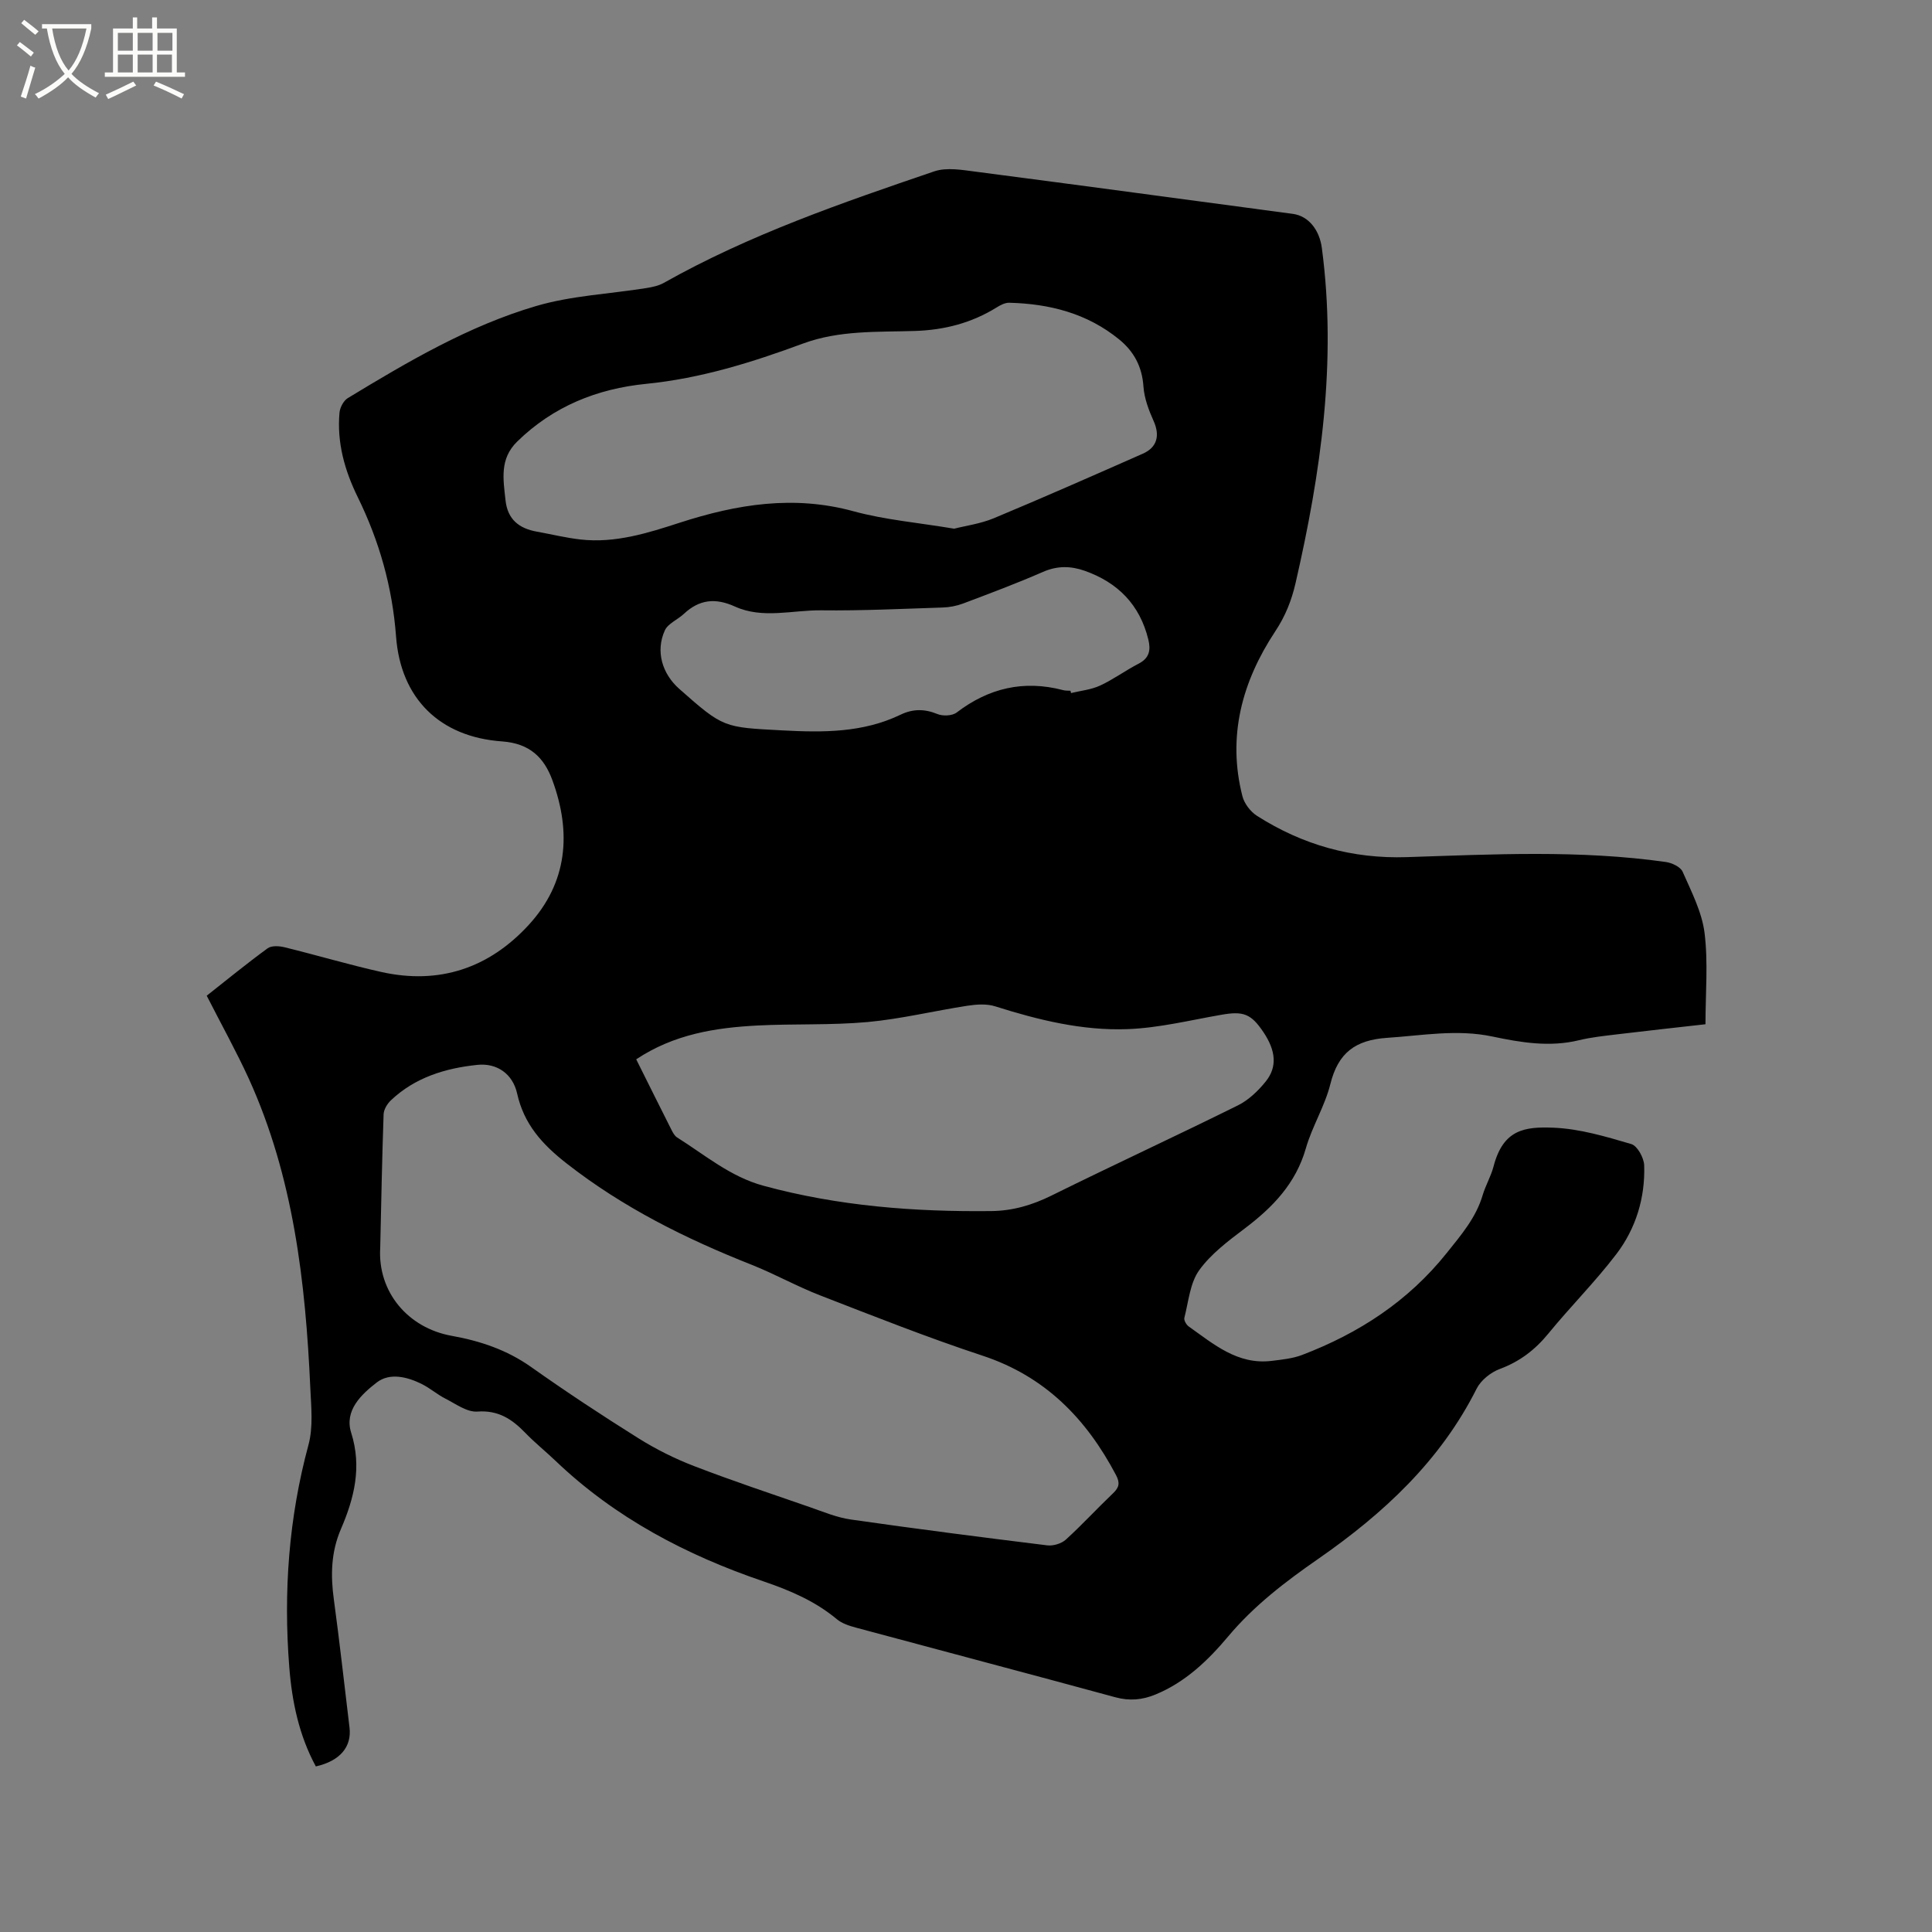 <svg enable-background="new 0 0 400 400" viewBox="0 0 400 400" xmlns="http://www.w3.org/2000/svg"><rect x="0" y="0" width="400" height="400" fill="#808080" stroke="none"/><path d="m6.4 11.7c-1-.8-1.9-1.6-2.9-2.3l.6-.7c.9.7 1.9 1.4 2.9 2.2zm-2.1 8.3c.7-2.1 1.4-4.2 2-6.4.2.1.6.3 1 .4-.7 2.3-1.3 4.4-1.9 6.4zm3-12.8c-1.1-.9-2.1-1.7-2.9-2.4l.6-.7c1 .8 2 1.5 3 2.4zm1.4-1.3v-.9h10.2v.9c-.9 4.2-2.3 7.3-4.1 9.4 1.3 1.4 3.2 2.7 5.7 4-.2.2-.4.5-.7.9-2.5-1.4-4.4-2.7-5.7-4.2-1.4 1.5-3.5 3-6.1 4.4 0 0 0 0-.1-.1-.3-.4-.5-.7-.7-.8 2.7-1.3 4.7-2.8 6.2-4.2-1.8-2.2-3-5.3-3.7-9.4zm9.2 0h-7.1c.6 3.8 1.7 6.7 3.4 8.7 1.7-2 2.9-4.8 3.7-8.7z" fill="#fbfcfa"/><path d="m31.6 3.6h.9v2.3h4.1v9.1h1.7v.9h-16.6v-.9h1.7v-9.1h4.1v-2.3h.9v2.3h3.1v-2.3zm-4 13.3.6.8c-1.9.9-3.8 1.9-5.8 2.8-.2-.3-.3-.6-.5-.9 2-.9 3.9-1.8 5.7-2.7zm-3.2-10.1v3.7h3.1v-3.7zm0 4.5v3.7h3.1v-3.7zm4.1-4.5v3.7h3.1v-3.7zm0 4.5v3.7h3.1v-3.7zm9.1 9.1c-2.1-1.1-4.1-2-5.8-2.7l.5-.8c2.2.9 4.1 1.8 5.8 2.6zm-1.9-13.6h-3.1v3.7h3.1zm-3.2 4.5v3.7h3.1v-3.7z" fill="#fbfcfa"/><path d="m42.8 206.15c4.1-3.23 8.27-6.65 12.62-9.82.81-.59 2.41-.48 3.53-.2 6.68 1.64 13.29 3.61 20 5.11 11.98 2.67 22.29-.79 30.5-9.73 8.08-8.79 8.9-19.14 4.91-29.99-1.71-4.66-4.67-7.61-10.42-8.02-12.88-.91-20.98-8.87-21.94-21.71-.77-10.25-3.46-19.75-7.94-28.88-2.7-5.5-4.33-11.29-3.77-17.48.1-1.07.84-2.47 1.72-3.01 12.42-7.53 25-14.95 38.99-19.06 7.34-2.16 15.21-2.5 22.83-3.72 1.23-.2 2.53-.47 3.6-1.07 17.72-9.99 36.86-16.57 55.99-23.09 2.6-.88 5.83-.29 8.71.08 21.85 2.84 43.69 5.81 65.54 8.72 3.27.44 5.52 3.34 6.01 7.1 3.11 23.5-.2 46.47-5.44 69.31-.84 3.65-2.11 6.85-4.23 10.05-6.85 10.36-9.95 21.71-6.78 34.11.39 1.53 1.68 3.21 3.03 4.07 9.44 6.01 19.69 8.91 31.02 8.54 17.88-.58 35.8-1.52 53.63 1.01 1.26.18 3.02 1.01 3.46 2.01 1.81 4.12 3.99 8.32 4.54 12.67.76 6.14.19 12.46.19 18.91-6.19.7-12.26 1.36-18.31 2.09-2.63.32-5.29.59-7.85 1.21-6.08 1.49-12.09.48-17.95-.76-7.36-1.55-14.49-.21-21.77.27-6.63.44-10.18 3.12-11.78 9.56-1.14 4.58-3.78 8.78-5.08 13.33-2.08 7.26-6.83 12.18-12.61 16.55-3.42 2.59-7.03 5.28-9.48 8.69-1.9 2.66-2.2 6.49-3.06 9.84-.13.5.4 1.43.9 1.79 5.17 3.66 10.11 7.97 17.13 7.13 2.15-.26 4.38-.48 6.37-1.24 11.75-4.49 21.94-11.11 29.93-21.11 3-3.76 6.04-7.27 7.43-11.97.6-2.02 1.72-3.9 2.25-5.93 2-7.7 6.46-8.27 12.44-8.03 5.41.22 10.83 1.84 16.09 3.39 1.25.37 2.61 2.85 2.66 4.4.22 6.73-1.72 13.08-5.77 18.39-4.36 5.72-9.5 10.85-14.06 16.43-2.76 3.38-5.94 5.81-10.06 7.34-1.87.69-3.92 2.33-4.8 4.08-7.51 14.96-19.31 25.87-32.77 35.22-6.8 4.72-13.3 9.67-18.69 16.1-4.14 4.93-8.85 9.46-15.03 12-2.71 1.12-5.37 1.37-8.31.57-17.88-4.87-35.79-9.59-53.68-14.41-1.4-.38-2.92-.86-3.99-1.76-4.49-3.74-9.68-5.95-15.14-7.81-16-5.44-30.71-13.15-43.05-24.93-2.07-1.98-4.32-3.78-6.3-5.83-2.74-2.83-5.56-4.73-9.92-4.41-2.14.16-4.48-1.59-6.63-2.68-1.69-.86-3.16-2.16-4.86-3.01-3.04-1.52-6.67-2.4-9.34-.34-3.17 2.45-6.77 5.79-5.3 10.42 2.25 7.11.62 13.55-2.12 19.92-2.06 4.77-2.16 9.57-1.47 14.6 1.2 8.81 2.17 17.66 3.24 26.49.49 4.02-1.97 6.94-6.97 8.07-3.47-6.4-4.94-13.4-5.5-20.58-1.22-15.54-.12-30.87 3.98-46.01.99-3.67.56-7.8.38-11.7-.99-22.01-3.49-43.75-12.74-64.11-2.63-5.74-5.72-11.29-8.71-17.17zm35.92 52.18c-.56 9.16 5.75 16.62 14.81 18.24 5.87 1.05 11.4 2.9 16.4 6.43 7.26 5.14 14.7 10.05 22.24 14.77 3.64 2.28 7.56 4.24 11.57 5.78 7.9 3.04 15.94 5.72 23.94 8.49 2.79.97 5.59 2.15 8.49 2.56 13.53 1.94 27.09 3.68 40.65 5.35 1.24.15 2.93-.36 3.84-1.18 3.37-3.06 6.46-6.44 9.76-9.58 1.28-1.21 1.51-2.14.64-3.79-6.16-11.69-14.7-20.46-27.66-24.73-11.34-3.74-22.45-8.15-33.59-12.47-4.83-1.87-9.39-4.44-14.21-6.35-13.63-5.39-26.59-11.83-38.26-20.95-5.12-4-8.86-8.15-10.28-14.52-.9-4.02-4.15-6.34-8.23-5.91-6.63.69-12.9 2.6-17.9 7.34-.76.72-1.47 1.9-1.51 2.89-.32 9.21-.49 18.42-.7 27.63zm118.83-148.87c2.33-.6 5.42-1.01 8.2-2.16 10.35-4.32 20.6-8.84 30.86-13.37 3-1.32 3.56-3.8 2.24-6.75-1.01-2.25-1.94-4.71-2.11-7.14-.28-4.12-1.95-7.26-5.06-9.79-6.62-5.39-14.4-7.36-22.74-7.57-.86-.02-1.83.49-2.61.98-5.17 3.2-10.77 4.66-16.86 4.86-7.79.25-15.67-.18-23.22 2.61-10.52 3.89-21.18 7.22-32.46 8.34-10.17 1.01-19.26 4.66-26.72 11.96-3.66 3.59-2.88 7.8-2.41 12.13.43 4.02 2.83 5.86 6.53 6.52 3.01.54 6 1.28 9.03 1.62 7.14.8 13.89-1.33 20.51-3.48 11.86-3.84 23.65-5.76 36.05-2.35 6.52 1.77 13.34 2.34 20.77 3.59zm-65.83 109.86c2.52 5.05 4.91 9.87 7.34 14.68.28.55.63 1.18 1.12 1.49 5.79 3.64 11.02 8.14 17.9 10.01 15.48 4.21 31.24 5.42 47.18 5.24 4.42-.05 8.45-1.24 12.44-3.21 12.8-6.33 25.77-12.32 38.57-18.66 2.23-1.1 4.23-3.02 5.81-4.99 2.41-3.01 2.04-6.38-.47-10.14-2.59-3.87-4.18-4.44-8.75-3.64-6.45 1.12-12.91 2.73-19.41 2.97-9.36.35-18.47-1.89-27.41-4.72-1.76-.56-3.88-.41-5.76-.12-6.89 1.06-13.71 2.73-20.63 3.37-7.57.69-15.24.33-22.85.72-8.7.46-17.24 1.79-25.08 7zm89.91-76.31c.04.16.08.32.12.48 2.01-.49 4.16-.69 6.01-1.55 2.77-1.28 5.27-3.14 7.99-4.54 2.23-1.15 2.53-2.83 2-4.99-1.76-7.2-6.3-11.81-13.19-14.24-2.88-1.01-5.66-1.06-8.61.23-5.42 2.37-10.98 4.45-16.52 6.54-1.35.51-2.85.8-4.3.84-8.36.27-16.73.68-25.08.58-5.97-.07-12.13 1.83-17.88-.78-4.06-1.84-7.39-1.48-10.59 1.52-1.28 1.2-3.29 1.99-3.94 3.43-1.94 4.28-.57 8.94 2.99 12.09 9.19 8.13 9.2 7.95 21.37 8.6 8.41.45 16.67.5 24.47-3.26 2.52-1.21 4.95-1.22 7.6-.13 1.13.47 3.09.39 4.01-.32 6.63-5.06 13.87-6.75 21.97-4.64.5.15 1.05.11 1.58.14z"/></svg>
